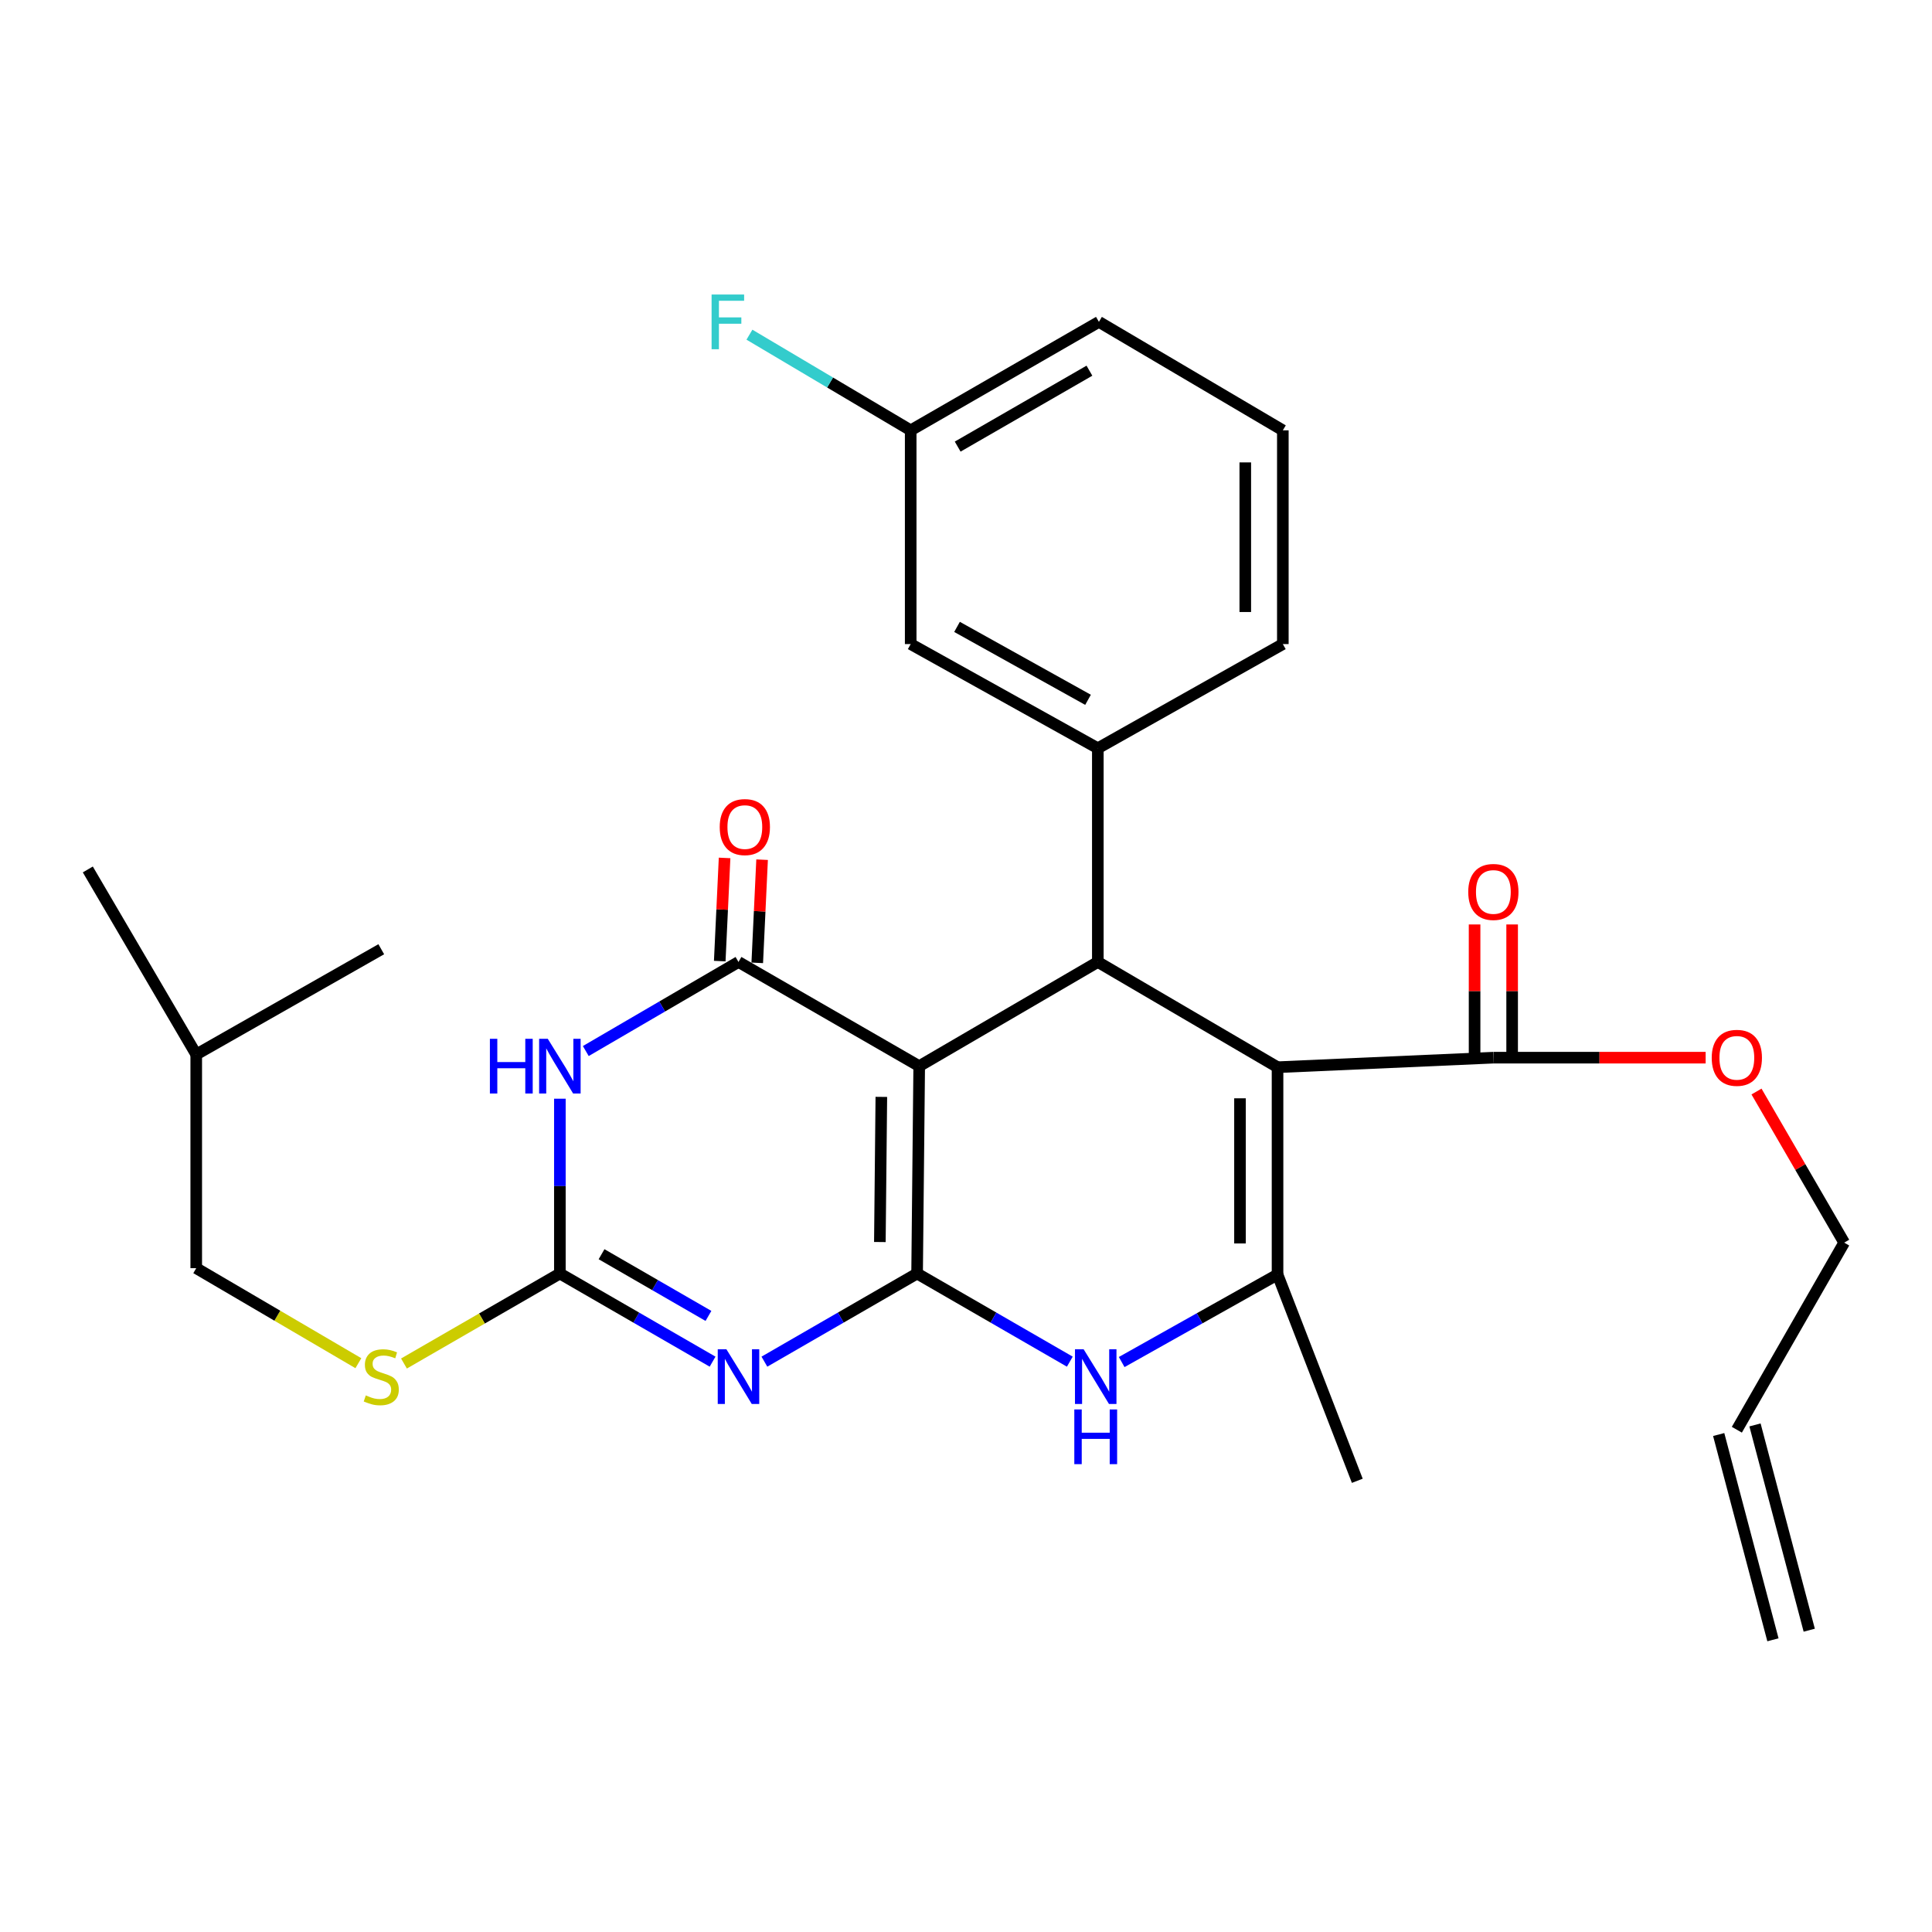 <?xml version='1.0' encoding='iso-8859-1'?>
<svg version='1.1' baseProfile='full'
              xmlns='http://www.w3.org/2000/svg'
                      xmlns:rdkit='http://www.rdkit.org/xml'
                      xmlns:xlink='http://www.w3.org/1999/xlink'
                  xml:space='preserve'
width='1000px' height='1000px' viewBox='0 0 1000 1000'>
<!-- END OF HEADER -->
<rect style='opacity:1.0;fill:#FFFFFF;stroke:none' width='1000' height='1000' x='0' y='0'> </rect>
<path class='bond-0' d='M 474.689,659.168 L 475.779,551.843' style='fill:none;fill-rule:evenodd;stroke:#000000;stroke-width:6px;stroke-linecap:butt;stroke-linejoin:miter;stroke-opacity:1' />
<path class='bond-0' d='M 455.416,642.872 L 456.18,567.745' style='fill:none;fill-rule:evenodd;stroke:#000000;stroke-width:6px;stroke-linecap:butt;stroke-linejoin:miter;stroke-opacity:1' />
<path class='bond-1' d='M 474.689,659.168 L 435.171,681.981' style='fill:none;fill-rule:evenodd;stroke:#000000;stroke-width:6px;stroke-linecap:butt;stroke-linejoin:miter;stroke-opacity:1' />
<path class='bond-1' d='M 435.171,681.981 L 395.653,704.793' style='fill:none;fill-rule:evenodd;stroke:#0000FF;stroke-width:6px;stroke-linecap:butt;stroke-linejoin:miter;stroke-opacity:1' />
<path class='bond-8' d='M 474.689,659.168 L 514.212,681.981' style='fill:none;fill-rule:evenodd;stroke:#000000;stroke-width:6px;stroke-linecap:butt;stroke-linejoin:miter;stroke-opacity:1' />
<path class='bond-8' d='M 514.212,681.981 L 553.735,704.794' style='fill:none;fill-rule:evenodd;stroke:#0000FF;stroke-width:6px;stroke-linecap:butt;stroke-linejoin:miter;stroke-opacity:1' />
<path class='bond-3' d='M 475.779,551.843 L 382.244,497.916' style='fill:none;fill-rule:evenodd;stroke:#000000;stroke-width:6px;stroke-linecap:butt;stroke-linejoin:miter;stroke-opacity:1' />
<path class='bond-4' d='M 475.779,551.843 L 568.235,497.916' style='fill:none;fill-rule:evenodd;stroke:#000000;stroke-width:6px;stroke-linecap:butt;stroke-linejoin:miter;stroke-opacity:1' />
<path class='bond-6' d='M 368.835,704.794 L 329.312,681.981' style='fill:none;fill-rule:evenodd;stroke:#0000FF;stroke-width:6px;stroke-linecap:butt;stroke-linejoin:miter;stroke-opacity:1' />
<path class='bond-6' d='M 329.312,681.981 L 289.789,659.168' style='fill:none;fill-rule:evenodd;stroke:#000000;stroke-width:6px;stroke-linecap:butt;stroke-linejoin:miter;stroke-opacity:1' />
<path class='bond-6' d='M 366.695,681.116 L 339.029,665.147' style='fill:none;fill-rule:evenodd;stroke:#0000FF;stroke-width:6px;stroke-linecap:butt;stroke-linejoin:miter;stroke-opacity:1' />
<path class='bond-6' d='M 339.029,665.147 L 311.362,649.178' style='fill:none;fill-rule:evenodd;stroke:#000000;stroke-width:6px;stroke-linecap:butt;stroke-linejoin:miter;stroke-opacity:1' />
<path class='bond-2' d='M 661.252,552.383 L 661.252,659.708' style='fill:none;fill-rule:evenodd;stroke:#000000;stroke-width:6px;stroke-linecap:butt;stroke-linejoin:miter;stroke-opacity:1' />
<path class='bond-2' d='M 641.815,568.482 L 641.815,643.609' style='fill:none;fill-rule:evenodd;stroke:#000000;stroke-width:6px;stroke-linecap:butt;stroke-linejoin:miter;stroke-opacity:1' />
<path class='bond-10' d='M 661.252,552.383 L 772.961,547.448' style='fill:none;fill-rule:evenodd;stroke:#000000;stroke-width:6px;stroke-linecap:butt;stroke-linejoin:miter;stroke-opacity:1' />
<path class='bond-29' d='M 661.252,552.383 L 568.235,497.916' style='fill:none;fill-rule:evenodd;stroke:#000000;stroke-width:6px;stroke-linecap:butt;stroke-linejoin:miter;stroke-opacity:1' />
<path class='bond-12' d='M 391.952,498.372 L 393.206,471.673' style='fill:none;fill-rule:evenodd;stroke:#000000;stroke-width:6px;stroke-linecap:butt;stroke-linejoin:miter;stroke-opacity:1' />
<path class='bond-12' d='M 393.206,471.673 L 394.459,444.973' style='fill:none;fill-rule:evenodd;stroke:#FF0000;stroke-width:6px;stroke-linecap:butt;stroke-linejoin:miter;stroke-opacity:1' />
<path class='bond-12' d='M 372.536,497.461 L 373.79,470.761' style='fill:none;fill-rule:evenodd;stroke:#000000;stroke-width:6px;stroke-linecap:butt;stroke-linejoin:miter;stroke-opacity:1' />
<path class='bond-12' d='M 373.79,470.761 L 375.044,444.062' style='fill:none;fill-rule:evenodd;stroke:#FF0000;stroke-width:6px;stroke-linecap:butt;stroke-linejoin:miter;stroke-opacity:1' />
<path class='bond-30' d='M 382.244,497.916 L 342.724,520.967' style='fill:none;fill-rule:evenodd;stroke:#000000;stroke-width:6px;stroke-linecap:butt;stroke-linejoin:miter;stroke-opacity:1' />
<path class='bond-30' d='M 342.724,520.967 L 303.204,544.018' style='fill:none;fill-rule:evenodd;stroke:#0000FF;stroke-width:6px;stroke-linecap:butt;stroke-linejoin:miter;stroke-opacity:1' />
<path class='bond-9' d='M 568.235,497.916 L 568.235,387.298' style='fill:none;fill-rule:evenodd;stroke:#000000;stroke-width:6px;stroke-linecap:butt;stroke-linejoin:miter;stroke-opacity:1' />
<path class='bond-5' d='M 289.789,568.687 L 289.789,613.927' style='fill:none;fill-rule:evenodd;stroke:#0000FF;stroke-width:6px;stroke-linecap:butt;stroke-linejoin:miter;stroke-opacity:1' />
<path class='bond-5' d='M 289.789,613.927 L 289.789,659.168' style='fill:none;fill-rule:evenodd;stroke:#000000;stroke-width:6px;stroke-linecap:butt;stroke-linejoin:miter;stroke-opacity:1' />
<path class='bond-11' d='M 289.789,659.168 L 249.441,682.46' style='fill:none;fill-rule:evenodd;stroke:#000000;stroke-width:6px;stroke-linecap:butt;stroke-linejoin:miter;stroke-opacity:1' />
<path class='bond-11' d='M 249.441,682.46 L 209.093,705.751' style='fill:none;fill-rule:evenodd;stroke:#CCCC00;stroke-width:6px;stroke-linecap:butt;stroke-linejoin:miter;stroke-opacity:1' />
<path class='bond-7' d='M 661.252,659.708 L 620.917,682.349' style='fill:none;fill-rule:evenodd;stroke:#000000;stroke-width:6px;stroke-linecap:butt;stroke-linejoin:miter;stroke-opacity:1' />
<path class='bond-7' d='M 620.917,682.349 L 580.582,704.99' style='fill:none;fill-rule:evenodd;stroke:#0000FF;stroke-width:6px;stroke-linecap:butt;stroke-linejoin:miter;stroke-opacity:1' />
<path class='bond-19' d='M 661.252,659.708 L 702.534,766.46' style='fill:none;fill-rule:evenodd;stroke:#000000;stroke-width:6px;stroke-linecap:butt;stroke-linejoin:miter;stroke-opacity:1' />
<path class='bond-13' d='M 568.235,387.298 L 471.374,333.371' style='fill:none;fill-rule:evenodd;stroke:#000000;stroke-width:6px;stroke-linecap:butt;stroke-linejoin:miter;stroke-opacity:1' />
<path class='bond-13' d='M 563.16,362.227 L 495.358,324.478' style='fill:none;fill-rule:evenodd;stroke:#000000;stroke-width:6px;stroke-linecap:butt;stroke-linejoin:miter;stroke-opacity:1' />
<path class='bond-22' d='M 568.235,387.298 L 663.994,333.371' style='fill:none;fill-rule:evenodd;stroke:#000000;stroke-width:6px;stroke-linecap:butt;stroke-linejoin:miter;stroke-opacity:1' />
<path class='bond-14' d='M 782.679,547.448 L 782.679,512.973' style='fill:none;fill-rule:evenodd;stroke:#000000;stroke-width:6px;stroke-linecap:butt;stroke-linejoin:miter;stroke-opacity:1' />
<path class='bond-14' d='M 782.679,512.973 L 782.679,478.497' style='fill:none;fill-rule:evenodd;stroke:#FF0000;stroke-width:6px;stroke-linecap:butt;stroke-linejoin:miter;stroke-opacity:1' />
<path class='bond-14' d='M 763.242,547.448 L 763.242,512.973' style='fill:none;fill-rule:evenodd;stroke:#000000;stroke-width:6px;stroke-linecap:butt;stroke-linejoin:miter;stroke-opacity:1' />
<path class='bond-14' d='M 763.242,512.973 L 763.242,478.497' style='fill:none;fill-rule:evenodd;stroke:#FF0000;stroke-width:6px;stroke-linecap:butt;stroke-linejoin:miter;stroke-opacity:1' />
<path class='bond-18' d='M 772.961,547.448 L 827.899,547.448' style='fill:none;fill-rule:evenodd;stroke:#000000;stroke-width:6px;stroke-linecap:butt;stroke-linejoin:miter;stroke-opacity:1' />
<path class='bond-18' d='M 827.899,547.448 L 882.837,547.448' style='fill:none;fill-rule:evenodd;stroke:#FF0000;stroke-width:6px;stroke-linecap:butt;stroke-linejoin:miter;stroke-opacity:1' />
<path class='bond-20' d='M 185.489,705.585 L 143.531,680.995' style='fill:none;fill-rule:evenodd;stroke:#CCCC00;stroke-width:6px;stroke-linecap:butt;stroke-linejoin:miter;stroke-opacity:1' />
<path class='bond-20' d='M 143.531,680.995 L 101.574,656.404' style='fill:none;fill-rule:evenodd;stroke:#000000;stroke-width:6px;stroke-linecap:butt;stroke-linejoin:miter;stroke-opacity:1' />
<path class='bond-17' d='M 471.374,333.371 L 471.374,222.742' style='fill:none;fill-rule:evenodd;stroke:#000000;stroke-width:6px;stroke-linecap:butt;stroke-linejoin:miter;stroke-opacity:1' />
<path class='bond-15' d='M 898.988,740.026 L 954.545,643.187' style='fill:none;fill-rule:evenodd;stroke:#000000;stroke-width:6px;stroke-linecap:butt;stroke-linejoin:miter;stroke-opacity:1' />
<path class='bond-16' d='M 889.592,742.509 L 917.668,848.754' style='fill:none;fill-rule:evenodd;stroke:#000000;stroke-width:6px;stroke-linecap:butt;stroke-linejoin:miter;stroke-opacity:1' />
<path class='bond-16' d='M 908.384,737.543 L 936.46,843.788' style='fill:none;fill-rule:evenodd;stroke:#000000;stroke-width:6px;stroke-linecap:butt;stroke-linejoin:miter;stroke-opacity:1' />
<path class='bond-21' d='M 471.374,222.742 L 429.641,197.985' style='fill:none;fill-rule:evenodd;stroke:#000000;stroke-width:6px;stroke-linecap:butt;stroke-linejoin:miter;stroke-opacity:1' />
<path class='bond-21' d='M 429.641,197.985 L 387.908,173.229' style='fill:none;fill-rule:evenodd;stroke:#33CCCC;stroke-width:6px;stroke-linecap:butt;stroke-linejoin:miter;stroke-opacity:1' />
<path class='bond-31' d='M 471.374,222.742 L 568.796,166.602' style='fill:none;fill-rule:evenodd;stroke:#000000;stroke-width:6px;stroke-linecap:butt;stroke-linejoin:miter;stroke-opacity:1' />
<path class='bond-31' d='M 495.692,231.162 L 563.888,191.864' style='fill:none;fill-rule:evenodd;stroke:#000000;stroke-width:6px;stroke-linecap:butt;stroke-linejoin:miter;stroke-opacity:1' />
<path class='bond-24' d='M 909.159,564.976 L 931.852,604.081' style='fill:none;fill-rule:evenodd;stroke:#FF0000;stroke-width:6px;stroke-linecap:butt;stroke-linejoin:miter;stroke-opacity:1' />
<path class='bond-24' d='M 931.852,604.081 L 954.545,643.187' style='fill:none;fill-rule:evenodd;stroke:#000000;stroke-width:6px;stroke-linecap:butt;stroke-linejoin:miter;stroke-opacity:1' />
<path class='bond-25' d='M 101.574,656.404 L 101.574,545.786' style='fill:none;fill-rule:evenodd;stroke:#000000;stroke-width:6px;stroke-linecap:butt;stroke-linejoin:miter;stroke-opacity:1' />
<path class='bond-23' d='M 663.994,333.371 L 663.994,222.742' style='fill:none;fill-rule:evenodd;stroke:#000000;stroke-width:6px;stroke-linecap:butt;stroke-linejoin:miter;stroke-opacity:1' />
<path class='bond-23' d='M 644.557,316.777 L 644.557,239.337' style='fill:none;fill-rule:evenodd;stroke:#000000;stroke-width:6px;stroke-linecap:butt;stroke-linejoin:miter;stroke-opacity:1' />
<path class='bond-26' d='M 663.994,222.742 L 568.796,166.602' style='fill:none;fill-rule:evenodd;stroke:#000000;stroke-width:6px;stroke-linecap:butt;stroke-linejoin:miter;stroke-opacity:1' />
<path class='bond-27' d='M 101.574,545.786 L 197.344,491.319' style='fill:none;fill-rule:evenodd;stroke:#000000;stroke-width:6px;stroke-linecap:butt;stroke-linejoin:miter;stroke-opacity:1' />
<path class='bond-28' d='M 101.574,545.786 L 45.455,450.026' style='fill:none;fill-rule:evenodd;stroke:#000000;stroke-width:6px;stroke-linecap:butt;stroke-linejoin:miter;stroke-opacity:1' />
<path  class='atom-2' d='M 375.984 698.374
L 385.264 713.374
Q 386.184 714.854, 387.664 717.534
Q 389.144 720.214, 389.224 720.374
L 389.224 698.374
L 392.984 698.374
L 392.984 726.694
L 389.104 726.694
L 379.144 710.294
Q 377.984 708.374, 376.744 706.174
Q 375.544 703.974, 375.184 703.294
L 375.184 726.694
L 371.504 726.694
L 371.504 698.374
L 375.984 698.374
' fill='#0000FF'/>
<path  class='atom-6' d='M 253.569 537.683
L 257.409 537.683
L 257.409 549.723
L 271.889 549.723
L 271.889 537.683
L 275.729 537.683
L 275.729 566.003
L 271.889 566.003
L 271.889 552.923
L 257.409 552.923
L 257.409 566.003
L 253.569 566.003
L 253.569 537.683
' fill='#0000FF'/>
<path  class='atom-6' d='M 283.529 537.683
L 292.809 552.683
Q 293.729 554.163, 295.209 556.843
Q 296.689 559.523, 296.769 559.683
L 296.769 537.683
L 300.529 537.683
L 300.529 566.003
L 296.649 566.003
L 286.689 549.603
Q 285.529 547.683, 284.289 545.483
Q 283.089 543.283, 282.729 542.603
L 282.729 566.003
L 279.049 566.003
L 279.049 537.683
L 283.529 537.683
' fill='#0000FF'/>
<path  class='atom-9' d='M 560.884 698.374
L 570.164 713.374
Q 571.084 714.854, 572.564 717.534
Q 574.044 720.214, 574.124 720.374
L 574.124 698.374
L 577.884 698.374
L 577.884 726.694
L 574.004 726.694
L 564.044 710.294
Q 562.884 708.374, 561.644 706.174
Q 560.444 703.974, 560.084 703.294
L 560.084 726.694
L 556.404 726.694
L 556.404 698.374
L 560.884 698.374
' fill='#0000FF'/>
<path  class='atom-9' d='M 556.064 729.526
L 559.904 729.526
L 559.904 741.566
L 574.384 741.566
L 574.384 729.526
L 578.224 729.526
L 578.224 757.846
L 574.384 757.846
L 574.384 744.766
L 559.904 744.766
L 559.904 757.846
L 556.064 757.846
L 556.064 729.526
' fill='#0000FF'/>
<path  class='atom-12' d='M 189.344 722.254
Q 189.664 722.374, 190.984 722.934
Q 192.304 723.494, 193.744 723.854
Q 195.224 724.174, 196.664 724.174
Q 199.344 724.174, 200.904 722.894
Q 202.464 721.574, 202.464 719.294
Q 202.464 717.734, 201.664 716.774
Q 200.904 715.814, 199.704 715.294
Q 198.504 714.774, 196.504 714.174
Q 193.984 713.414, 192.464 712.694
Q 190.984 711.974, 189.904 710.454
Q 188.864 708.934, 188.864 706.374
Q 188.864 702.814, 191.264 700.614
Q 193.704 698.414, 198.504 698.414
Q 201.784 698.414, 205.504 699.974
L 204.584 703.054
Q 201.184 701.654, 198.624 701.654
Q 195.864 701.654, 194.344 702.814
Q 192.824 703.934, 192.864 705.894
Q 192.864 707.414, 193.624 708.334
Q 194.424 709.254, 195.544 709.774
Q 196.704 710.294, 198.624 710.894
Q 201.184 711.694, 202.704 712.494
Q 204.224 713.294, 205.304 714.934
Q 206.424 716.534, 206.424 719.294
Q 206.424 723.214, 203.784 725.334
Q 201.184 727.414, 196.824 727.414
Q 194.304 727.414, 192.384 726.854
Q 190.504 726.334, 188.264 725.414
L 189.344 722.254
' fill='#CCCC00'/>
<path  class='atom-13' d='M 372.527 428.088
Q 372.527 421.288, 375.887 417.488
Q 379.247 413.688, 385.527 413.688
Q 391.807 413.688, 395.167 417.488
Q 398.527 421.288, 398.527 428.088
Q 398.527 434.968, 395.127 438.888
Q 391.727 442.768, 385.527 442.768
Q 379.287 442.768, 375.887 438.888
Q 372.527 435.008, 372.527 428.088
M 385.527 439.568
Q 389.847 439.568, 392.167 436.688
Q 394.527 433.768, 394.527 428.088
Q 394.527 422.528, 392.167 419.728
Q 389.847 416.888, 385.527 416.888
Q 381.207 416.888, 378.847 419.688
Q 376.527 422.488, 376.527 428.088
Q 376.527 433.808, 378.847 436.688
Q 381.207 439.568, 385.527 439.568
' fill='#FF0000'/>
<path  class='atom-15' d='M 759.961 461.671
Q 759.961 454.871, 763.321 451.071
Q 766.681 447.271, 772.961 447.271
Q 779.241 447.271, 782.601 451.071
Q 785.961 454.871, 785.961 461.671
Q 785.961 468.551, 782.561 472.471
Q 779.161 476.351, 772.961 476.351
Q 766.721 476.351, 763.321 472.471
Q 759.961 468.591, 759.961 461.671
M 772.961 473.151
Q 777.281 473.151, 779.601 470.271
Q 781.961 467.351, 781.961 461.671
Q 781.961 456.111, 779.601 453.311
Q 777.281 450.471, 772.961 450.471
Q 768.641 450.471, 766.281 453.271
Q 763.961 456.071, 763.961 461.671
Q 763.961 467.391, 766.281 470.271
Q 768.641 473.151, 772.961 473.151
' fill='#FF0000'/>
<path  class='atom-19' d='M 885.988 547.528
Q 885.988 540.728, 889.348 536.928
Q 892.708 533.128, 898.988 533.128
Q 905.268 533.128, 908.628 536.928
Q 911.988 540.728, 911.988 547.528
Q 911.988 554.408, 908.588 558.328
Q 905.188 562.208, 898.988 562.208
Q 892.748 562.208, 889.348 558.328
Q 885.988 554.448, 885.988 547.528
M 898.988 559.008
Q 903.308 559.008, 905.628 556.128
Q 907.988 553.208, 907.988 547.528
Q 907.988 541.968, 905.628 539.168
Q 903.308 536.328, 898.988 536.328
Q 894.668 536.328, 892.308 539.128
Q 889.988 541.928, 889.988 547.528
Q 889.988 553.248, 892.308 556.128
Q 894.668 559.008, 898.988 559.008
' fill='#FF0000'/>
<path  class='atom-22' d='M 368.317 152.442
L 385.157 152.442
L 385.157 155.682
L 372.117 155.682
L 372.117 164.282
L 383.717 164.282
L 383.717 167.562
L 372.117 167.562
L 372.117 180.762
L 368.317 180.762
L 368.317 152.442
' fill='#33CCCC'/>
</svg>
